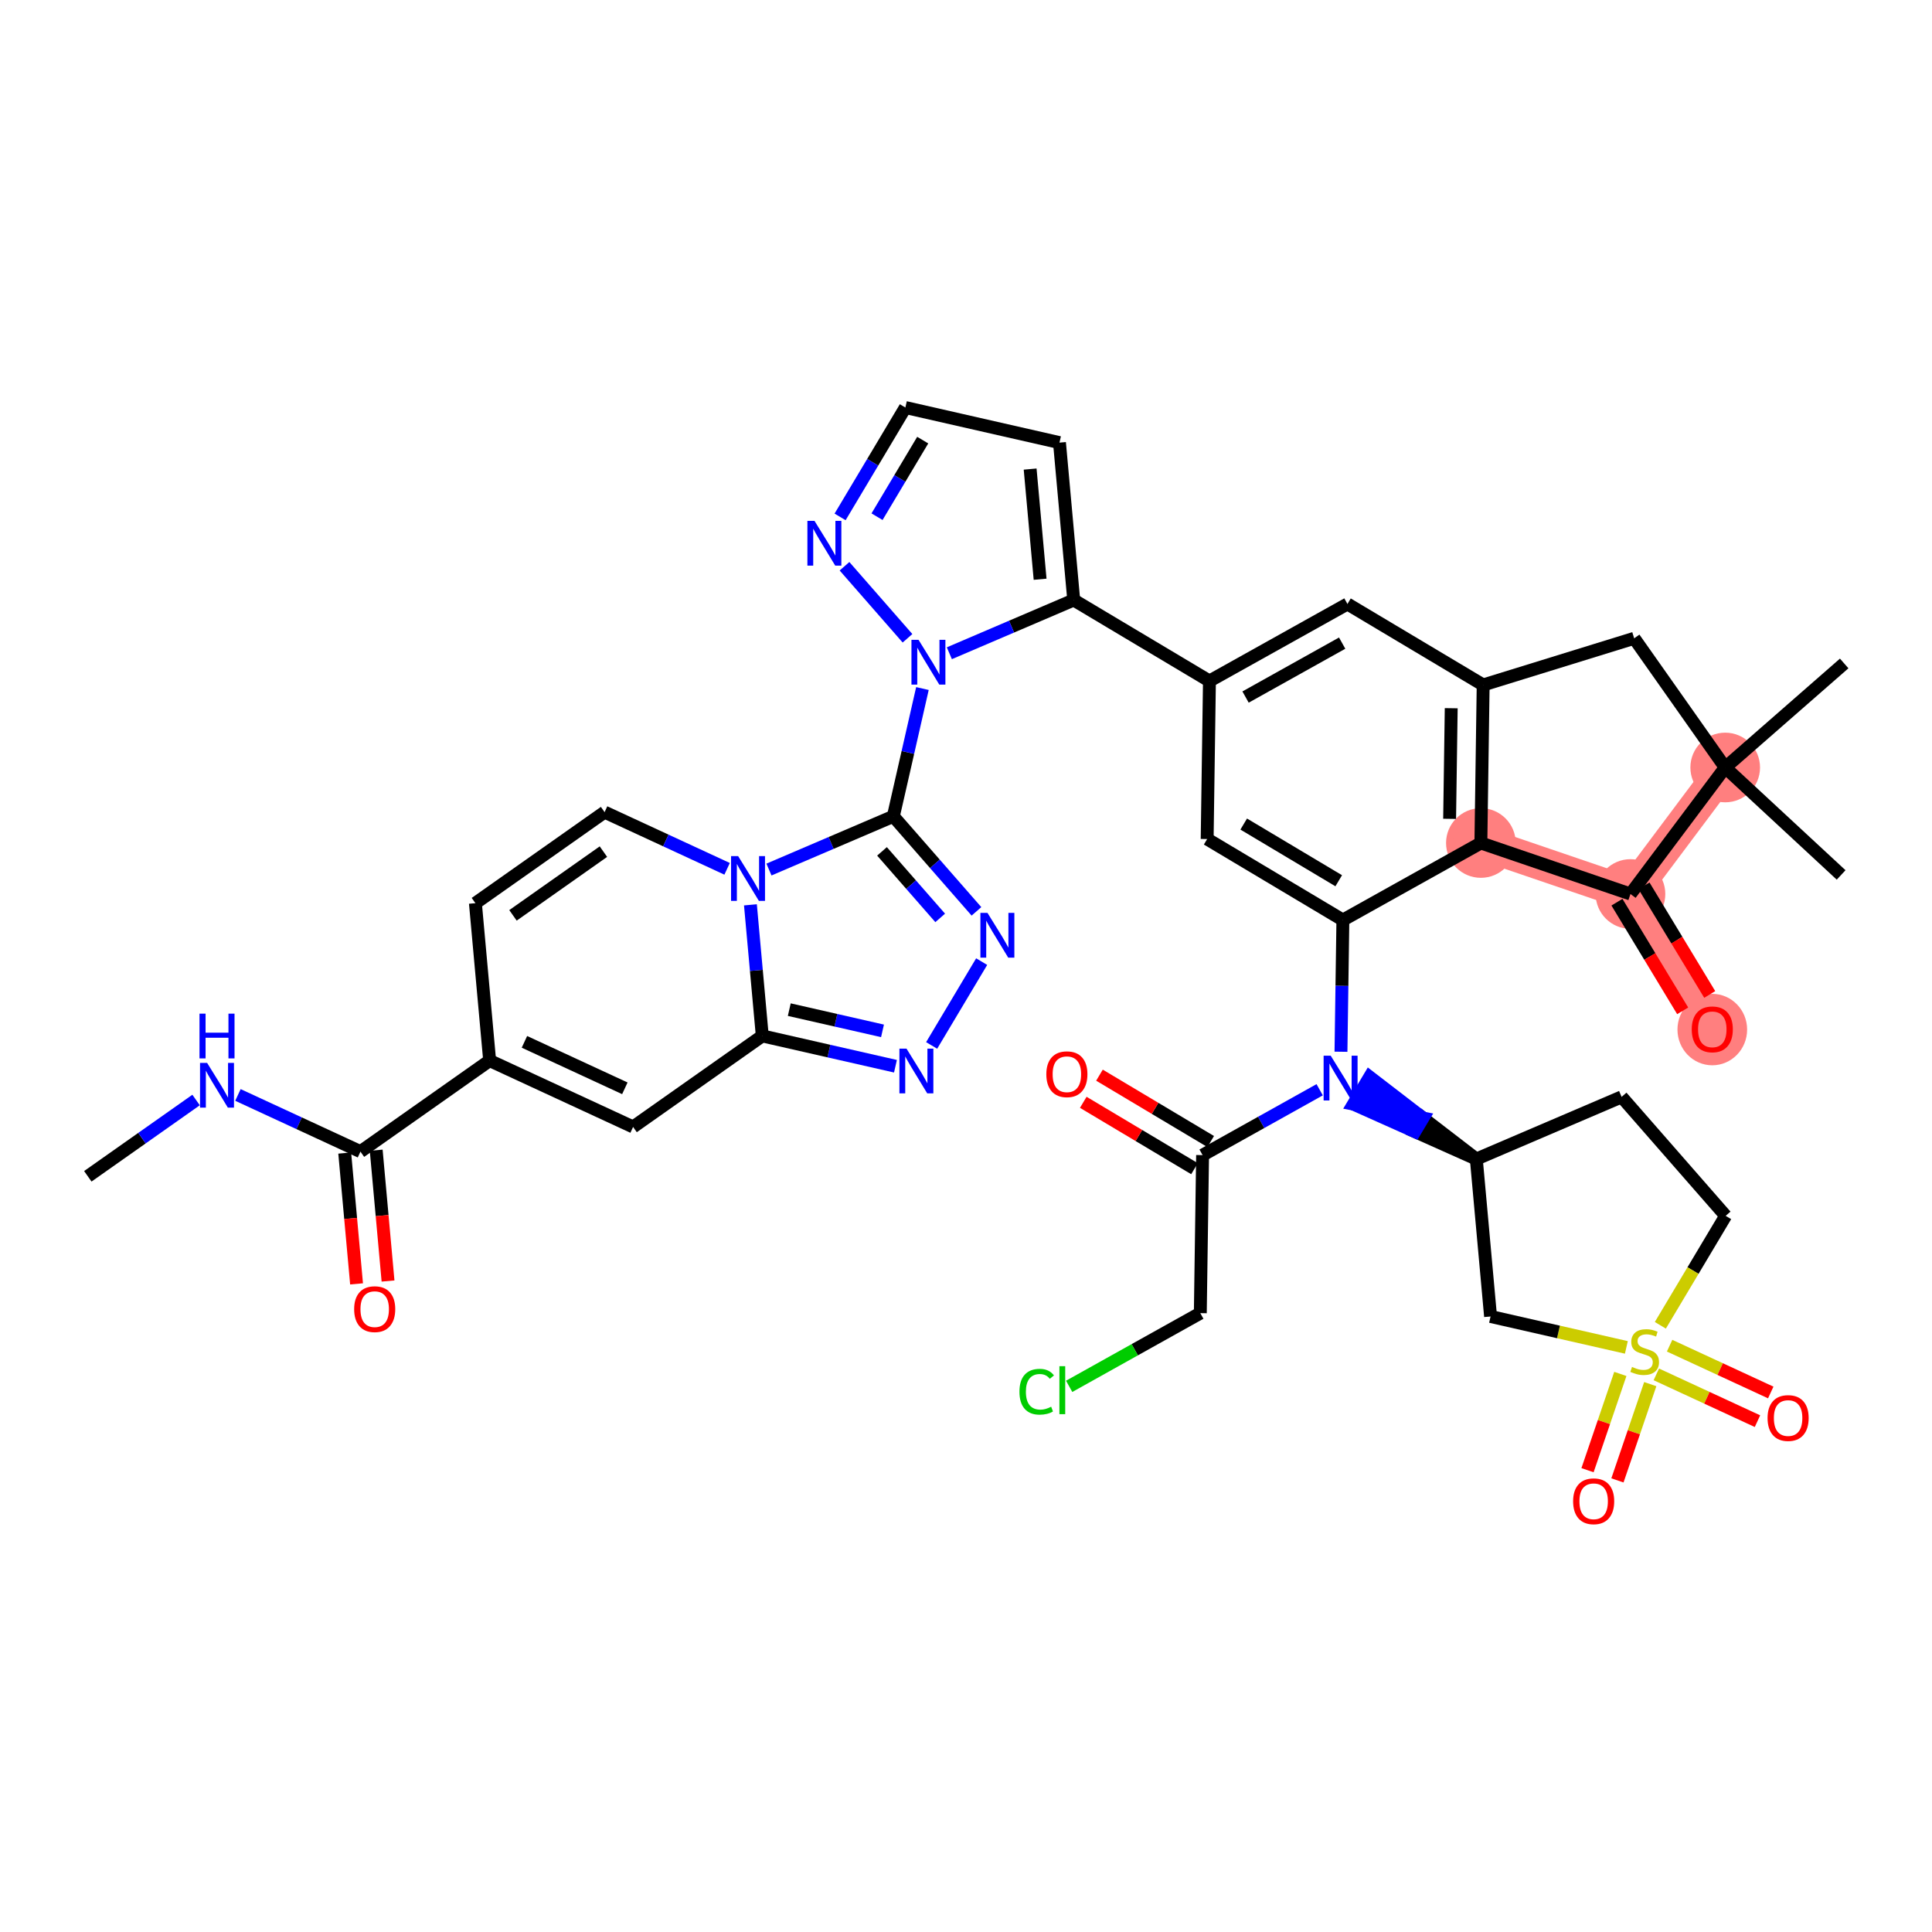 <?xml version='1.0' encoding='iso-8859-1'?>
<svg version='1.1' baseProfile='full'
              xmlns='http://www.w3.org/2000/svg'
                      xmlns:rdkit='http://www.rdkit.org/xml'
                      xmlns:xlink='http://www.w3.org/1999/xlink'
                  xml:space='preserve'
width='300px' height='300px' viewBox='0 0 300 300'>
<!-- END OF HEADER -->
<rect style='opacity:1.0;fill:#FFFFFF;stroke:none' width='300' height='300' x='0' y='0'> </rect>
<rect style='opacity:1.0;fill:#FFFFFF;stroke:none' width='300' height='300' x='0' y='0'> </rect>
<path d='M 229.951,130.9 L 253.179,138.821' style='fill:none;fill-rule:evenodd;stroke:#FF7F7F;stroke-width:5.2px;stroke-linecap:butt;stroke-linejoin:miter;stroke-opacity:1' />
<path d='M 253.179,138.821 L 265.884,159.818' style='fill:none;fill-rule:evenodd;stroke:#FF7F7F;stroke-width:5.2px;stroke-linecap:butt;stroke-linejoin:miter;stroke-opacity:1' />
<path d='M 253.179,138.821 L 267.89,119.176' style='fill:none;fill-rule:evenodd;stroke:#FF7F7F;stroke-width:5.2px;stroke-linecap:butt;stroke-linejoin:miter;stroke-opacity:1' />
<ellipse cx='229.951' cy='130.9' rx='4.908' ry='4.908'  style='fill:#FF7F7F;fill-rule:evenodd;stroke:#FF7F7F;stroke-width:1.0px;stroke-linecap:butt;stroke-linejoin:miter;stroke-opacity:1' />
<ellipse cx='253.179' cy='138.821' rx='4.908' ry='4.908'  style='fill:#FF7F7F;fill-rule:evenodd;stroke:#FF7F7F;stroke-width:1.0px;stroke-linecap:butt;stroke-linejoin:miter;stroke-opacity:1' />
<ellipse cx='265.884' cy='159.872' rx='4.908' ry='5.046'  style='fill:#FF7F7F;fill-rule:evenodd;stroke:#FF7F7F;stroke-width:1.0px;stroke-linecap:butt;stroke-linejoin:miter;stroke-opacity:1' />
<ellipse cx='267.89' cy='119.176' rx='4.908' ry='4.908'  style='fill:#FF7F7F;fill-rule:evenodd;stroke:#FF7F7F;stroke-width:1.0px;stroke-linecap:butt;stroke-linejoin:miter;stroke-opacity:1' />
<path class='bond-0 atom-0 atom-1' d='M 13.636,182.656 L 22.042,176.733' style='fill:none;fill-rule:evenodd;stroke:#000000;stroke-width:2.0px;stroke-linecap:butt;stroke-linejoin:miter;stroke-opacity:1' />
<path class='bond-0 atom-0 atom-1' d='M 22.042,176.733 L 30.448,170.809' style='fill:none;fill-rule:evenodd;stroke:#0000FF;stroke-width:2.0px;stroke-linecap:butt;stroke-linejoin:miter;stroke-opacity:1' />
<path class='bond-1 atom-1 atom-2' d='M 36.947,170.023 L 46.459,174.423' style='fill:none;fill-rule:evenodd;stroke:#0000FF;stroke-width:2.0px;stroke-linecap:butt;stroke-linejoin:miter;stroke-opacity:1' />
<path class='bond-1 atom-1 atom-2' d='M 46.459,174.423 L 55.971,178.824' style='fill:none;fill-rule:evenodd;stroke:#000000;stroke-width:2.0px;stroke-linecap:butt;stroke-linejoin:miter;stroke-opacity:1' />
<path class='bond-2 atom-2 atom-3' d='M 53.527,179.045 L 54.446,189.202' style='fill:none;fill-rule:evenodd;stroke:#000000;stroke-width:2.0px;stroke-linecap:butt;stroke-linejoin:miter;stroke-opacity:1' />
<path class='bond-2 atom-2 atom-3' d='M 54.446,189.202 L 55.366,199.36' style='fill:none;fill-rule:evenodd;stroke:#FF0000;stroke-width:2.0px;stroke-linecap:butt;stroke-linejoin:miter;stroke-opacity:1' />
<path class='bond-2 atom-2 atom-3' d='M 58.415,178.603 L 59.335,188.76' style='fill:none;fill-rule:evenodd;stroke:#000000;stroke-width:2.0px;stroke-linecap:butt;stroke-linejoin:miter;stroke-opacity:1' />
<path class='bond-2 atom-2 atom-3' d='M 59.335,188.76 L 60.254,198.917' style='fill:none;fill-rule:evenodd;stroke:#FF0000;stroke-width:2.0px;stroke-linecap:butt;stroke-linejoin:miter;stroke-opacity:1' />
<path class='bond-3 atom-2 atom-4' d='M 55.971,178.824 L 76.032,164.687' style='fill:none;fill-rule:evenodd;stroke:#000000;stroke-width:2.0px;stroke-linecap:butt;stroke-linejoin:miter;stroke-opacity:1' />
<path class='bond-4 atom-4 atom-5' d='M 76.032,164.687 L 73.82,140.245' style='fill:none;fill-rule:evenodd;stroke:#000000;stroke-width:2.0px;stroke-linecap:butt;stroke-linejoin:miter;stroke-opacity:1' />
<path class='bond-41 atom-41 atom-4' d='M 98.306,174.992 L 76.032,164.687' style='fill:none;fill-rule:evenodd;stroke:#000000;stroke-width:2.0px;stroke-linecap:butt;stroke-linejoin:miter;stroke-opacity:1' />
<path class='bond-41 atom-41 atom-4' d='M 97.026,168.992 L 81.434,161.778' style='fill:none;fill-rule:evenodd;stroke:#000000;stroke-width:2.0px;stroke-linecap:butt;stroke-linejoin:miter;stroke-opacity:1' />
<path class='bond-5 atom-5 atom-6' d='M 73.82,140.245 L 93.881,126.108' style='fill:none;fill-rule:evenodd;stroke:#000000;stroke-width:2.0px;stroke-linecap:butt;stroke-linejoin:miter;stroke-opacity:1' />
<path class='bond-5 atom-5 atom-6' d='M 79.656,142.137 L 93.699,132.241' style='fill:none;fill-rule:evenodd;stroke:#000000;stroke-width:2.0px;stroke-linecap:butt;stroke-linejoin:miter;stroke-opacity:1' />
<path class='bond-6 atom-6 atom-7' d='M 93.881,126.108 L 103.393,130.509' style='fill:none;fill-rule:evenodd;stroke:#000000;stroke-width:2.0px;stroke-linecap:butt;stroke-linejoin:miter;stroke-opacity:1' />
<path class='bond-6 atom-6 atom-7' d='M 103.393,130.509 L 112.905,134.91' style='fill:none;fill-rule:evenodd;stroke:#0000FF;stroke-width:2.0px;stroke-linecap:butt;stroke-linejoin:miter;stroke-opacity:1' />
<path class='bond-7 atom-7 atom-8' d='M 119.404,135.023 L 129.06,130.89' style='fill:none;fill-rule:evenodd;stroke:#0000FF;stroke-width:2.0px;stroke-linecap:butt;stroke-linejoin:miter;stroke-opacity:1' />
<path class='bond-7 atom-7 atom-8' d='M 129.06,130.89 L 138.717,126.756' style='fill:none;fill-rule:evenodd;stroke:#000000;stroke-width:2.0px;stroke-linecap:butt;stroke-linejoin:miter;stroke-opacity:1' />
<path class='bond-42 atom-40 atom-7' d='M 118.367,160.855 L 117.446,150.679' style='fill:none;fill-rule:evenodd;stroke:#000000;stroke-width:2.0px;stroke-linecap:butt;stroke-linejoin:miter;stroke-opacity:1' />
<path class='bond-42 atom-40 atom-7' d='M 117.446,150.679 L 116.525,140.502' style='fill:none;fill-rule:evenodd;stroke:#0000FF;stroke-width:2.0px;stroke-linecap:butt;stroke-linejoin:miter;stroke-opacity:1' />
<path class='bond-8 atom-8 atom-9' d='M 138.717,126.756 L 140.976,116.836' style='fill:none;fill-rule:evenodd;stroke:#000000;stroke-width:2.0px;stroke-linecap:butt;stroke-linejoin:miter;stroke-opacity:1' />
<path class='bond-8 atom-8 atom-9' d='M 140.976,116.836 L 143.235,106.916' style='fill:none;fill-rule:evenodd;stroke:#0000FF;stroke-width:2.0px;stroke-linecap:butt;stroke-linejoin:miter;stroke-opacity:1' />
<path class='bond-37 atom-8 atom-38' d='M 138.717,126.756 L 145.17,134.135' style='fill:none;fill-rule:evenodd;stroke:#000000;stroke-width:2.0px;stroke-linecap:butt;stroke-linejoin:miter;stroke-opacity:1' />
<path class='bond-37 atom-8 atom-38' d='M 145.17,134.135 L 151.624,141.515' style='fill:none;fill-rule:evenodd;stroke:#0000FF;stroke-width:2.0px;stroke-linecap:butt;stroke-linejoin:miter;stroke-opacity:1' />
<path class='bond-37 atom-8 atom-38' d='M 136.958,132.201 L 141.475,137.367' style='fill:none;fill-rule:evenodd;stroke:#000000;stroke-width:2.0px;stroke-linecap:butt;stroke-linejoin:miter;stroke-opacity:1' />
<path class='bond-37 atom-8 atom-38' d='M 141.475,137.367 L 145.993,142.532' style='fill:none;fill-rule:evenodd;stroke:#0000FF;stroke-width:2.0px;stroke-linecap:butt;stroke-linejoin:miter;stroke-opacity:1' />
<path class='bond-9 atom-9 atom-10' d='M 140.916,99.112 L 131.135,87.928' style='fill:none;fill-rule:evenodd;stroke:#0000FF;stroke-width:2.0px;stroke-linecap:butt;stroke-linejoin:miter;stroke-opacity:1' />
<path class='bond-43 atom-13 atom-9' d='M 166.728,93.17 L 157.071,97.303' style='fill:none;fill-rule:evenodd;stroke:#000000;stroke-width:2.0px;stroke-linecap:butt;stroke-linejoin:miter;stroke-opacity:1' />
<path class='bond-43 atom-13 atom-9' d='M 157.071,97.303 L 147.415,101.436' style='fill:none;fill-rule:evenodd;stroke:#0000FF;stroke-width:2.0px;stroke-linecap:butt;stroke-linejoin:miter;stroke-opacity:1' />
<path class='bond-10 atom-10 atom-11' d='M 130.449,80.265 L 135.517,71.772' style='fill:none;fill-rule:evenodd;stroke:#0000FF;stroke-width:2.0px;stroke-linecap:butt;stroke-linejoin:miter;stroke-opacity:1' />
<path class='bond-10 atom-10 atom-11' d='M 135.517,71.772 L 140.586,63.279' style='fill:none;fill-rule:evenodd;stroke:#000000;stroke-width:2.0px;stroke-linecap:butt;stroke-linejoin:miter;stroke-opacity:1' />
<path class='bond-10 atom-10 atom-11' d='M 136.185,80.232 L 139.732,74.287' style='fill:none;fill-rule:evenodd;stroke:#0000FF;stroke-width:2.0px;stroke-linecap:butt;stroke-linejoin:miter;stroke-opacity:1' />
<path class='bond-10 atom-10 atom-11' d='M 139.732,74.287 L 143.28,68.342' style='fill:none;fill-rule:evenodd;stroke:#000000;stroke-width:2.0px;stroke-linecap:butt;stroke-linejoin:miter;stroke-opacity:1' />
<path class='bond-11 atom-11 atom-12' d='M 140.586,63.279 L 164.515,68.728' style='fill:none;fill-rule:evenodd;stroke:#000000;stroke-width:2.0px;stroke-linecap:butt;stroke-linejoin:miter;stroke-opacity:1' />
<path class='bond-12 atom-12 atom-13' d='M 164.515,68.728 L 166.728,93.17' style='fill:none;fill-rule:evenodd;stroke:#000000;stroke-width:2.0px;stroke-linecap:butt;stroke-linejoin:miter;stroke-opacity:1' />
<path class='bond-12 atom-12 atom-13' d='M 159.959,72.837 L 161.507,89.946' style='fill:none;fill-rule:evenodd;stroke:#000000;stroke-width:2.0px;stroke-linecap:butt;stroke-linejoin:miter;stroke-opacity:1' />
<path class='bond-13 atom-13 atom-14' d='M 166.728,93.17 L 187.802,105.747' style='fill:none;fill-rule:evenodd;stroke:#000000;stroke-width:2.0px;stroke-linecap:butt;stroke-linejoin:miter;stroke-opacity:1' />
<path class='bond-14 atom-14 atom-15' d='M 187.802,105.747 L 209.231,93.784' style='fill:none;fill-rule:evenodd;stroke:#000000;stroke-width:2.0px;stroke-linecap:butt;stroke-linejoin:miter;stroke-opacity:1' />
<path class='bond-14 atom-14 atom-15' d='M 193.409,108.238 L 208.409,99.864' style='fill:none;fill-rule:evenodd;stroke:#000000;stroke-width:2.0px;stroke-linecap:butt;stroke-linejoin:miter;stroke-opacity:1' />
<path class='bond-44 atom-31 atom-14' d='M 187.447,130.286 L 187.802,105.747' style='fill:none;fill-rule:evenodd;stroke:#000000;stroke-width:2.0px;stroke-linecap:butt;stroke-linejoin:miter;stroke-opacity:1' />
<path class='bond-15 atom-15 atom-16' d='M 209.231,93.784 L 230.305,106.361' style='fill:none;fill-rule:evenodd;stroke:#000000;stroke-width:2.0px;stroke-linecap:butt;stroke-linejoin:miter;stroke-opacity:1' />
<path class='bond-16 atom-16 atom-17' d='M 230.305,106.361 L 229.951,130.9' style='fill:none;fill-rule:evenodd;stroke:#000000;stroke-width:2.0px;stroke-linecap:butt;stroke-linejoin:miter;stroke-opacity:1' />
<path class='bond-16 atom-16 atom-17' d='M 225.344,109.971 L 225.096,127.148' style='fill:none;fill-rule:evenodd;stroke:#000000;stroke-width:2.0px;stroke-linecap:butt;stroke-linejoin:miter;stroke-opacity:1' />
<path class='bond-45 atom-37 atom-16' d='M 253.753,99.115 L 230.305,106.361' style='fill:none;fill-rule:evenodd;stroke:#000000;stroke-width:2.0px;stroke-linecap:butt;stroke-linejoin:miter;stroke-opacity:1' />
<path class='bond-17 atom-17 atom-18' d='M 229.951,130.9 L 208.522,142.863' style='fill:none;fill-rule:evenodd;stroke:#000000;stroke-width:2.0px;stroke-linecap:butt;stroke-linejoin:miter;stroke-opacity:1' />
<path class='bond-31 atom-17 atom-32' d='M 229.951,130.9 L 253.179,138.821' style='fill:none;fill-rule:evenodd;stroke:#000000;stroke-width:2.0px;stroke-linecap:butt;stroke-linejoin:miter;stroke-opacity:1' />
<path class='bond-18 atom-18 atom-19' d='M 208.522,142.863 L 208.374,153.088' style='fill:none;fill-rule:evenodd;stroke:#000000;stroke-width:2.0px;stroke-linecap:butt;stroke-linejoin:miter;stroke-opacity:1' />
<path class='bond-18 atom-18 atom-19' d='M 208.374,153.088 L 208.226,163.313' style='fill:none;fill-rule:evenodd;stroke:#0000FF;stroke-width:2.0px;stroke-linecap:butt;stroke-linejoin:miter;stroke-opacity:1' />
<path class='bond-30 atom-18 atom-31' d='M 208.522,142.863 L 187.447,130.286' style='fill:none;fill-rule:evenodd;stroke:#000000;stroke-width:2.0px;stroke-linecap:butt;stroke-linejoin:miter;stroke-opacity:1' />
<path class='bond-30 atom-18 atom-31' d='M 207.876,136.761 L 193.124,127.958' style='fill:none;fill-rule:evenodd;stroke:#000000;stroke-width:2.0px;stroke-linecap:butt;stroke-linejoin:miter;stroke-opacity:1' />
<path class='bond-19 atom-19 atom-20' d='M 204.918,169.216 L 195.828,174.29' style='fill:none;fill-rule:evenodd;stroke:#0000FF;stroke-width:2.0px;stroke-linecap:butt;stroke-linejoin:miter;stroke-opacity:1' />
<path class='bond-19 atom-19 atom-20' d='M 195.828,174.29 L 186.738,179.365' style='fill:none;fill-rule:evenodd;stroke:#000000;stroke-width:2.0px;stroke-linecap:butt;stroke-linejoin:miter;stroke-opacity:1' />
<path class='bond-23 atom-24 atom-19' d='M 229.241,179.979 L 220.958,173.606 L 219.7,175.714 Z' style='fill:#000000;fill-rule:evenodd;fill-opacity:1;stroke:#000000;stroke-width:2.0px;stroke-linecap:butt;stroke-linejoin:miter;stroke-opacity:1;' />
<path class='bond-23 atom-24 atom-19' d='M 220.958,173.606 L 210.159,171.449 L 212.674,167.234 Z' style='fill:#0000FF;fill-rule:evenodd;fill-opacity:1;stroke:#0000FF;stroke-width:2.0px;stroke-linecap:butt;stroke-linejoin:miter;stroke-opacity:1;' />
<path class='bond-23 atom-24 atom-19' d='M 220.958,173.606 L 219.7,175.714 L 210.159,171.449 Z' style='fill:#0000FF;fill-rule:evenodd;fill-opacity:1;stroke:#0000FF;stroke-width:2.0px;stroke-linecap:butt;stroke-linejoin:miter;stroke-opacity:1;' />
<path class='bond-20 atom-20 atom-21' d='M 187.996,177.257 L 179.36,172.104' style='fill:none;fill-rule:evenodd;stroke:#000000;stroke-width:2.0px;stroke-linecap:butt;stroke-linejoin:miter;stroke-opacity:1' />
<path class='bond-20 atom-20 atom-21' d='M 179.36,172.104 L 170.725,166.951' style='fill:none;fill-rule:evenodd;stroke:#FF0000;stroke-width:2.0px;stroke-linecap:butt;stroke-linejoin:miter;stroke-opacity:1' />
<path class='bond-20 atom-20 atom-21' d='M 185.48,181.472 L 176.845,176.319' style='fill:none;fill-rule:evenodd;stroke:#000000;stroke-width:2.0px;stroke-linecap:butt;stroke-linejoin:miter;stroke-opacity:1' />
<path class='bond-20 atom-20 atom-21' d='M 176.845,176.319 L 168.21,171.166' style='fill:none;fill-rule:evenodd;stroke:#FF0000;stroke-width:2.0px;stroke-linecap:butt;stroke-linejoin:miter;stroke-opacity:1' />
<path class='bond-21 atom-20 atom-22' d='M 186.738,179.365 L 186.383,203.904' style='fill:none;fill-rule:evenodd;stroke:#000000;stroke-width:2.0px;stroke-linecap:butt;stroke-linejoin:miter;stroke-opacity:1' />
<path class='bond-22 atom-22 atom-23' d='M 186.383,203.904 L 176.201,209.588' style='fill:none;fill-rule:evenodd;stroke:#000000;stroke-width:2.0px;stroke-linecap:butt;stroke-linejoin:miter;stroke-opacity:1' />
<path class='bond-22 atom-22 atom-23' d='M 176.201,209.588 L 166.019,215.272' style='fill:none;fill-rule:evenodd;stroke:#00CC00;stroke-width:2.0px;stroke-linecap:butt;stroke-linejoin:miter;stroke-opacity:1' />
<path class='bond-24 atom-24 atom-25' d='M 229.241,179.979 L 251.803,170.322' style='fill:none;fill-rule:evenodd;stroke:#000000;stroke-width:2.0px;stroke-linecap:butt;stroke-linejoin:miter;stroke-opacity:1' />
<path class='bond-46 atom-30 atom-24' d='M 231.454,204.421 L 229.241,179.979' style='fill:none;fill-rule:evenodd;stroke:#000000;stroke-width:2.0px;stroke-linecap:butt;stroke-linejoin:miter;stroke-opacity:1' />
<path class='bond-25 atom-25 atom-26' d='M 251.803,170.322 L 267.96,188.795' style='fill:none;fill-rule:evenodd;stroke:#000000;stroke-width:2.0px;stroke-linecap:butt;stroke-linejoin:miter;stroke-opacity:1' />
<path class='bond-26 atom-26 atom-27' d='M 267.96,188.795 L 262.889,197.293' style='fill:none;fill-rule:evenodd;stroke:#000000;stroke-width:2.0px;stroke-linecap:butt;stroke-linejoin:miter;stroke-opacity:1' />
<path class='bond-26 atom-26 atom-27' d='M 262.889,197.293 L 257.817,205.791' style='fill:none;fill-rule:evenodd;stroke:#CCCC00;stroke-width:2.0px;stroke-linecap:butt;stroke-linejoin:miter;stroke-opacity:1' />
<path class='bond-27 atom-27 atom-28' d='M 257.194,213.412 L 265.047,217.045' style='fill:none;fill-rule:evenodd;stroke:#CCCC00;stroke-width:2.0px;stroke-linecap:butt;stroke-linejoin:miter;stroke-opacity:1' />
<path class='bond-27 atom-27 atom-28' d='M 265.047,217.045 L 272.9,220.678' style='fill:none;fill-rule:evenodd;stroke:#FF0000;stroke-width:2.0px;stroke-linecap:butt;stroke-linejoin:miter;stroke-opacity:1' />
<path class='bond-27 atom-27 atom-28' d='M 259.255,208.957 L 267.108,212.591' style='fill:none;fill-rule:evenodd;stroke:#CCCC00;stroke-width:2.0px;stroke-linecap:butt;stroke-linejoin:miter;stroke-opacity:1' />
<path class='bond-27 atom-27 atom-28' d='M 267.108,212.591 L 274.961,216.224' style='fill:none;fill-rule:evenodd;stroke:#FF0000;stroke-width:2.0px;stroke-linecap:butt;stroke-linejoin:miter;stroke-opacity:1' />
<path class='bond-28 atom-27 atom-29' d='M 251.606,213.343 L 249.057,220.817' style='fill:none;fill-rule:evenodd;stroke:#CCCC00;stroke-width:2.0px;stroke-linecap:butt;stroke-linejoin:miter;stroke-opacity:1' />
<path class='bond-28 atom-27 atom-29' d='M 249.057,220.817 L 246.509,228.291' style='fill:none;fill-rule:evenodd;stroke:#FF0000;stroke-width:2.0px;stroke-linecap:butt;stroke-linejoin:miter;stroke-opacity:1' />
<path class='bond-28 atom-27 atom-29' d='M 256.252,214.927 L 253.703,222.401' style='fill:none;fill-rule:evenodd;stroke:#CCCC00;stroke-width:2.0px;stroke-linecap:butt;stroke-linejoin:miter;stroke-opacity:1' />
<path class='bond-28 atom-27 atom-29' d='M 253.703,222.401 L 251.155,229.875' style='fill:none;fill-rule:evenodd;stroke:#FF0000;stroke-width:2.0px;stroke-linecap:butt;stroke-linejoin:miter;stroke-opacity:1' />
<path class='bond-29 atom-27 atom-30' d='M 252.541,209.223 L 241.997,206.822' style='fill:none;fill-rule:evenodd;stroke:#CCCC00;stroke-width:2.0px;stroke-linecap:butt;stroke-linejoin:miter;stroke-opacity:1' />
<path class='bond-29 atom-27 atom-30' d='M 241.997,206.822 L 231.454,204.421' style='fill:none;fill-rule:evenodd;stroke:#000000;stroke-width:2.0px;stroke-linecap:butt;stroke-linejoin:miter;stroke-opacity:1' />
<path class='bond-32 atom-32 atom-33' d='M 251.08,140.091 L 256.183,148.526' style='fill:none;fill-rule:evenodd;stroke:#000000;stroke-width:2.0px;stroke-linecap:butt;stroke-linejoin:miter;stroke-opacity:1' />
<path class='bond-32 atom-32 atom-33' d='M 256.183,148.526 L 261.286,156.961' style='fill:none;fill-rule:evenodd;stroke:#FF0000;stroke-width:2.0px;stroke-linecap:butt;stroke-linejoin:miter;stroke-opacity:1' />
<path class='bond-32 atom-32 atom-33' d='M 255.279,137.55 L 260.382,145.985' style='fill:none;fill-rule:evenodd;stroke:#000000;stroke-width:2.0px;stroke-linecap:butt;stroke-linejoin:miter;stroke-opacity:1' />
<path class='bond-32 atom-32 atom-33' d='M 260.382,145.985 L 265.486,154.42' style='fill:none;fill-rule:evenodd;stroke:#FF0000;stroke-width:2.0px;stroke-linecap:butt;stroke-linejoin:miter;stroke-opacity:1' />
<path class='bond-33 atom-32 atom-34' d='M 253.179,138.821 L 267.89,119.176' style='fill:none;fill-rule:evenodd;stroke:#000000;stroke-width:2.0px;stroke-linecap:butt;stroke-linejoin:miter;stroke-opacity:1' />
<path class='bond-34 atom-34 atom-35' d='M 267.89,119.176 L 285.889,135.86' style='fill:none;fill-rule:evenodd;stroke:#000000;stroke-width:2.0px;stroke-linecap:butt;stroke-linejoin:miter;stroke-opacity:1' />
<path class='bond-35 atom-34 atom-36' d='M 267.89,119.176 L 286.364,103.02' style='fill:none;fill-rule:evenodd;stroke:#000000;stroke-width:2.0px;stroke-linecap:butt;stroke-linejoin:miter;stroke-opacity:1' />
<path class='bond-36 atom-34 atom-37' d='M 267.89,119.176 L 253.753,99.115' style='fill:none;fill-rule:evenodd;stroke:#000000;stroke-width:2.0px;stroke-linecap:butt;stroke-linejoin:miter;stroke-opacity:1' />
<path class='bond-38 atom-38 atom-39' d='M 152.433,149.319 L 144.665,162.335' style='fill:none;fill-rule:evenodd;stroke:#0000FF;stroke-width:2.0px;stroke-linecap:butt;stroke-linejoin:miter;stroke-opacity:1' />
<path class='bond-39 atom-39 atom-40' d='M 139.047,165.564 L 128.707,163.21' style='fill:none;fill-rule:evenodd;stroke:#0000FF;stroke-width:2.0px;stroke-linecap:butt;stroke-linejoin:miter;stroke-opacity:1' />
<path class='bond-39 atom-39 atom-40' d='M 128.707,163.21 L 118.367,160.855' style='fill:none;fill-rule:evenodd;stroke:#000000;stroke-width:2.0px;stroke-linecap:butt;stroke-linejoin:miter;stroke-opacity:1' />
<path class='bond-39 atom-39 atom-40' d='M 137.035,160.072 L 129.797,158.424' style='fill:none;fill-rule:evenodd;stroke:#0000FF;stroke-width:2.0px;stroke-linecap:butt;stroke-linejoin:miter;stroke-opacity:1' />
<path class='bond-39 atom-39 atom-40' d='M 129.797,158.424 L 122.559,156.776' style='fill:none;fill-rule:evenodd;stroke:#000000;stroke-width:2.0px;stroke-linecap:butt;stroke-linejoin:miter;stroke-opacity:1' />
<path class='bond-40 atom-40 atom-41' d='M 118.367,160.855 L 98.306,174.992' style='fill:none;fill-rule:evenodd;stroke:#000000;stroke-width:2.0px;stroke-linecap:butt;stroke-linejoin:miter;stroke-opacity:1' />
<path  class='atom-1' d='M 32.161 165.044
L 34.439 168.725
Q 34.664 169.089, 35.028 169.746
Q 35.391 170.404, 35.411 170.443
L 35.411 165.044
L 36.333 165.044
L 36.333 171.994
L 35.381 171.994
L 32.937 167.969
Q 32.652 167.498, 32.348 166.958
Q 32.053 166.418, 31.965 166.252
L 31.965 171.994
L 31.062 171.994
L 31.062 165.044
L 32.161 165.044
' fill='#0000FF'/>
<path  class='atom-1' d='M 30.978 157.399
L 31.921 157.399
L 31.921 160.354
L 35.474 160.354
L 35.474 157.399
L 36.417 157.399
L 36.417 164.349
L 35.474 164.349
L 35.474 161.139
L 31.921 161.139
L 31.921 164.349
L 30.978 164.349
L 30.978 157.399
' fill='#0000FF'/>
<path  class='atom-3' d='M 54.993 203.286
Q 54.993 201.617, 55.818 200.684
Q 56.642 199.752, 58.183 199.752
Q 59.725 199.752, 60.549 200.684
Q 61.374 201.617, 61.374 203.286
Q 61.374 204.974, 60.539 205.936
Q 59.705 206.889, 58.183 206.889
Q 56.652 206.889, 55.818 205.936
Q 54.993 204.984, 54.993 203.286
M 58.183 206.103
Q 59.244 206.103, 59.813 205.396
Q 60.392 204.68, 60.392 203.286
Q 60.392 201.921, 59.813 201.234
Q 59.244 200.537, 58.183 200.537
Q 57.123 200.537, 56.544 201.224
Q 55.975 201.911, 55.975 203.286
Q 55.975 204.69, 56.544 205.396
Q 57.123 206.103, 58.183 206.103
' fill='#FF0000'/>
<path  class='atom-7' d='M 114.618 132.938
L 116.896 136.62
Q 117.122 136.983, 117.485 137.641
Q 117.848 138.298, 117.868 138.338
L 117.868 132.938
L 118.79 132.938
L 118.79 139.889
L 117.838 139.889
L 115.394 135.864
Q 115.109 135.392, 114.805 134.853
Q 114.51 134.313, 114.422 134.146
L 114.422 139.889
L 113.519 139.889
L 113.519 132.938
L 114.618 132.938
' fill='#0000FF'/>
<path  class='atom-9' d='M 142.629 99.352
L 144.907 103.033
Q 145.132 103.396, 145.496 104.054
Q 145.859 104.712, 145.879 104.751
L 145.879 99.352
L 146.801 99.352
L 146.801 106.302
L 145.849 106.302
L 143.405 102.277
Q 143.12 101.806, 142.816 101.266
Q 142.521 100.726, 142.433 100.559
L 142.433 106.302
L 141.53 106.302
L 141.53 99.352
L 142.629 99.352
' fill='#0000FF'/>
<path  class='atom-10' d='M 126.473 80.878
L 128.75 84.56
Q 128.976 84.923, 129.339 85.581
Q 129.702 86.238, 129.722 86.278
L 129.722 80.878
L 130.645 80.878
L 130.645 87.829
L 129.693 87.829
L 127.248 83.804
Q 126.964 83.332, 126.659 82.793
Q 126.365 82.253, 126.276 82.086
L 126.276 87.829
L 125.373 87.829
L 125.373 80.878
L 126.473 80.878
' fill='#0000FF'/>
<path  class='atom-19' d='M 206.631 163.927
L 208.908 167.608
Q 209.134 167.972, 209.497 168.629
Q 209.86 169.287, 209.88 169.326
L 209.88 163.927
L 210.803 163.927
L 210.803 170.877
L 209.851 170.877
L 207.406 166.852
Q 207.122 166.381, 206.817 165.841
Q 206.523 165.301, 206.434 165.135
L 206.434 170.877
L 205.531 170.877
L 205.531 163.927
L 206.631 163.927
' fill='#0000FF'/>
<path  class='atom-21' d='M 162.473 166.808
Q 162.473 165.139, 163.298 164.206
Q 164.122 163.274, 165.664 163.274
Q 167.205 163.274, 168.029 164.206
Q 168.854 165.139, 168.854 166.808
Q 168.854 168.496, 168.02 169.458
Q 167.185 170.41, 165.664 170.41
Q 164.132 170.41, 163.298 169.458
Q 162.473 168.506, 162.473 166.808
M 165.664 169.625
Q 166.724 169.625, 167.293 168.918
Q 167.872 168.202, 167.872 166.808
Q 167.872 165.443, 167.293 164.756
Q 166.724 164.059, 165.664 164.059
Q 164.603 164.059, 164.024 164.746
Q 163.455 165.433, 163.455 166.808
Q 163.455 168.211, 164.024 168.918
Q 164.603 169.625, 165.664 169.625
' fill='#FF0000'/>
<path  class='atom-23' d='M 158.299 216.107
Q 158.299 214.379, 159.104 213.476
Q 159.918 212.563, 161.46 212.563
Q 162.893 212.563, 163.659 213.574
L 163.011 214.104
Q 162.451 213.368, 161.46 213.368
Q 160.409 213.368, 159.85 214.075
Q 159.3 214.772, 159.3 216.107
Q 159.3 217.481, 159.869 218.188
Q 160.448 218.895, 161.568 218.895
Q 162.333 218.895, 163.227 218.434
L 163.501 219.17
Q 163.138 219.405, 162.589 219.543
Q 162.039 219.68, 161.43 219.68
Q 159.918 219.68, 159.104 218.758
Q 158.299 217.835, 158.299 216.107
' fill='#00CC00'/>
<path  class='atom-23' d='M 164.503 212.141
L 165.406 212.141
L 165.406 219.592
L 164.503 219.592
L 164.503 212.141
' fill='#00CC00'/>
<path  class='atom-27' d='M 253.42 212.255
Q 253.498 212.285, 253.822 212.422
Q 254.146 212.56, 254.5 212.648
Q 254.863 212.726, 255.216 212.726
Q 255.874 212.726, 256.257 212.412
Q 256.64 212.088, 256.64 211.529
Q 256.64 211.146, 256.443 210.91
Q 256.257 210.675, 255.962 210.547
Q 255.668 210.42, 255.177 210.272
Q 254.558 210.086, 254.185 209.909
Q 253.822 209.732, 253.557 209.359
Q 253.302 208.986, 253.302 208.358
Q 253.302 207.484, 253.891 206.944
Q 254.49 206.405, 255.668 206.405
Q 256.473 206.405, 257.386 206.787
L 257.16 207.543
Q 256.325 207.2, 255.697 207.2
Q 255.02 207.2, 254.647 207.484
Q 254.274 207.759, 254.284 208.24
Q 254.284 208.613, 254.47 208.839
Q 254.666 209.065, 254.941 209.192
Q 255.226 209.32, 255.697 209.467
Q 256.325 209.664, 256.698 209.86
Q 257.072 210.056, 257.337 210.459
Q 257.611 210.851, 257.611 211.529
Q 257.611 212.491, 256.964 213.011
Q 256.325 213.522, 255.255 213.522
Q 254.637 213.522, 254.166 213.384
Q 253.704 213.257, 253.155 213.031
L 253.42 212.255
' fill='#CCCC00'/>
<path  class='atom-28' d='M 274.466 220.194
Q 274.466 218.526, 275.291 217.593
Q 276.115 216.66, 277.657 216.66
Q 279.198 216.66, 280.022 217.593
Q 280.847 218.526, 280.847 220.194
Q 280.847 221.883, 280.013 222.845
Q 279.178 223.797, 277.657 223.797
Q 276.125 223.797, 275.291 222.845
Q 274.466 221.893, 274.466 220.194
M 277.657 223.012
Q 278.717 223.012, 279.286 222.305
Q 279.865 221.588, 279.865 220.194
Q 279.865 218.83, 279.286 218.143
Q 278.717 217.446, 277.657 217.446
Q 276.596 217.446, 276.017 218.133
Q 275.448 218.82, 275.448 220.194
Q 275.448 221.598, 276.017 222.305
Q 276.596 223.012, 277.657 223.012
' fill='#FF0000'/>
<path  class='atom-29' d='M 244.272 233.118
Q 244.272 231.449, 245.097 230.517
Q 245.921 229.584, 247.463 229.584
Q 249.004 229.584, 249.829 230.517
Q 250.653 231.449, 250.653 233.118
Q 250.653 234.807, 249.819 235.769
Q 248.984 236.721, 247.463 236.721
Q 245.931 236.721, 245.097 235.769
Q 244.272 234.816, 244.272 233.118
M 247.463 235.936
Q 248.523 235.936, 249.092 235.229
Q 249.671 234.512, 249.671 233.118
Q 249.671 231.754, 249.092 231.066
Q 248.523 230.369, 247.463 230.369
Q 246.402 230.369, 245.823 231.057
Q 245.254 231.744, 245.254 233.118
Q 245.254 234.522, 245.823 235.229
Q 246.402 235.936, 247.463 235.936
' fill='#FF0000'/>
<path  class='atom-33' d='M 262.693 159.838
Q 262.693 158.169, 263.518 157.237
Q 264.342 156.304, 265.884 156.304
Q 267.425 156.304, 268.249 157.237
Q 269.074 158.169, 269.074 159.838
Q 269.074 161.527, 268.24 162.489
Q 267.405 163.441, 265.884 163.441
Q 264.352 163.441, 263.518 162.489
Q 262.693 161.536, 262.693 159.838
M 265.884 162.655
Q 266.944 162.655, 267.513 161.949
Q 268.092 161.232, 268.092 159.838
Q 268.092 158.474, 267.513 157.786
Q 266.944 157.089, 265.884 157.089
Q 264.823 157.089, 264.244 157.777
Q 263.675 158.464, 263.675 159.838
Q 263.675 161.242, 264.244 161.949
Q 264.823 162.655, 265.884 162.655
' fill='#FF0000'/>
<path  class='atom-38' d='M 153.337 141.755
L 155.614 145.436
Q 155.84 145.799, 156.203 146.457
Q 156.566 147.115, 156.586 147.154
L 156.586 141.755
L 157.509 141.755
L 157.509 148.705
L 156.557 148.705
L 154.112 144.68
Q 153.828 144.209, 153.523 143.669
Q 153.229 143.129, 153.14 142.962
L 153.14 148.705
L 152.237 148.705
L 152.237 141.755
L 153.337 141.755
' fill='#0000FF'/>
<path  class='atom-39' d='M 140.76 162.829
L 143.037 166.51
Q 143.263 166.874, 143.626 167.531
Q 143.99 168.189, 144.009 168.228
L 144.009 162.829
L 144.932 162.829
L 144.932 169.779
L 143.98 169.779
L 141.536 165.755
Q 141.251 165.283, 140.947 164.743
Q 140.652 164.204, 140.564 164.037
L 140.564 169.779
L 139.661 169.779
L 139.661 162.829
L 140.76 162.829
' fill='#0000FF'/>
</svg>

